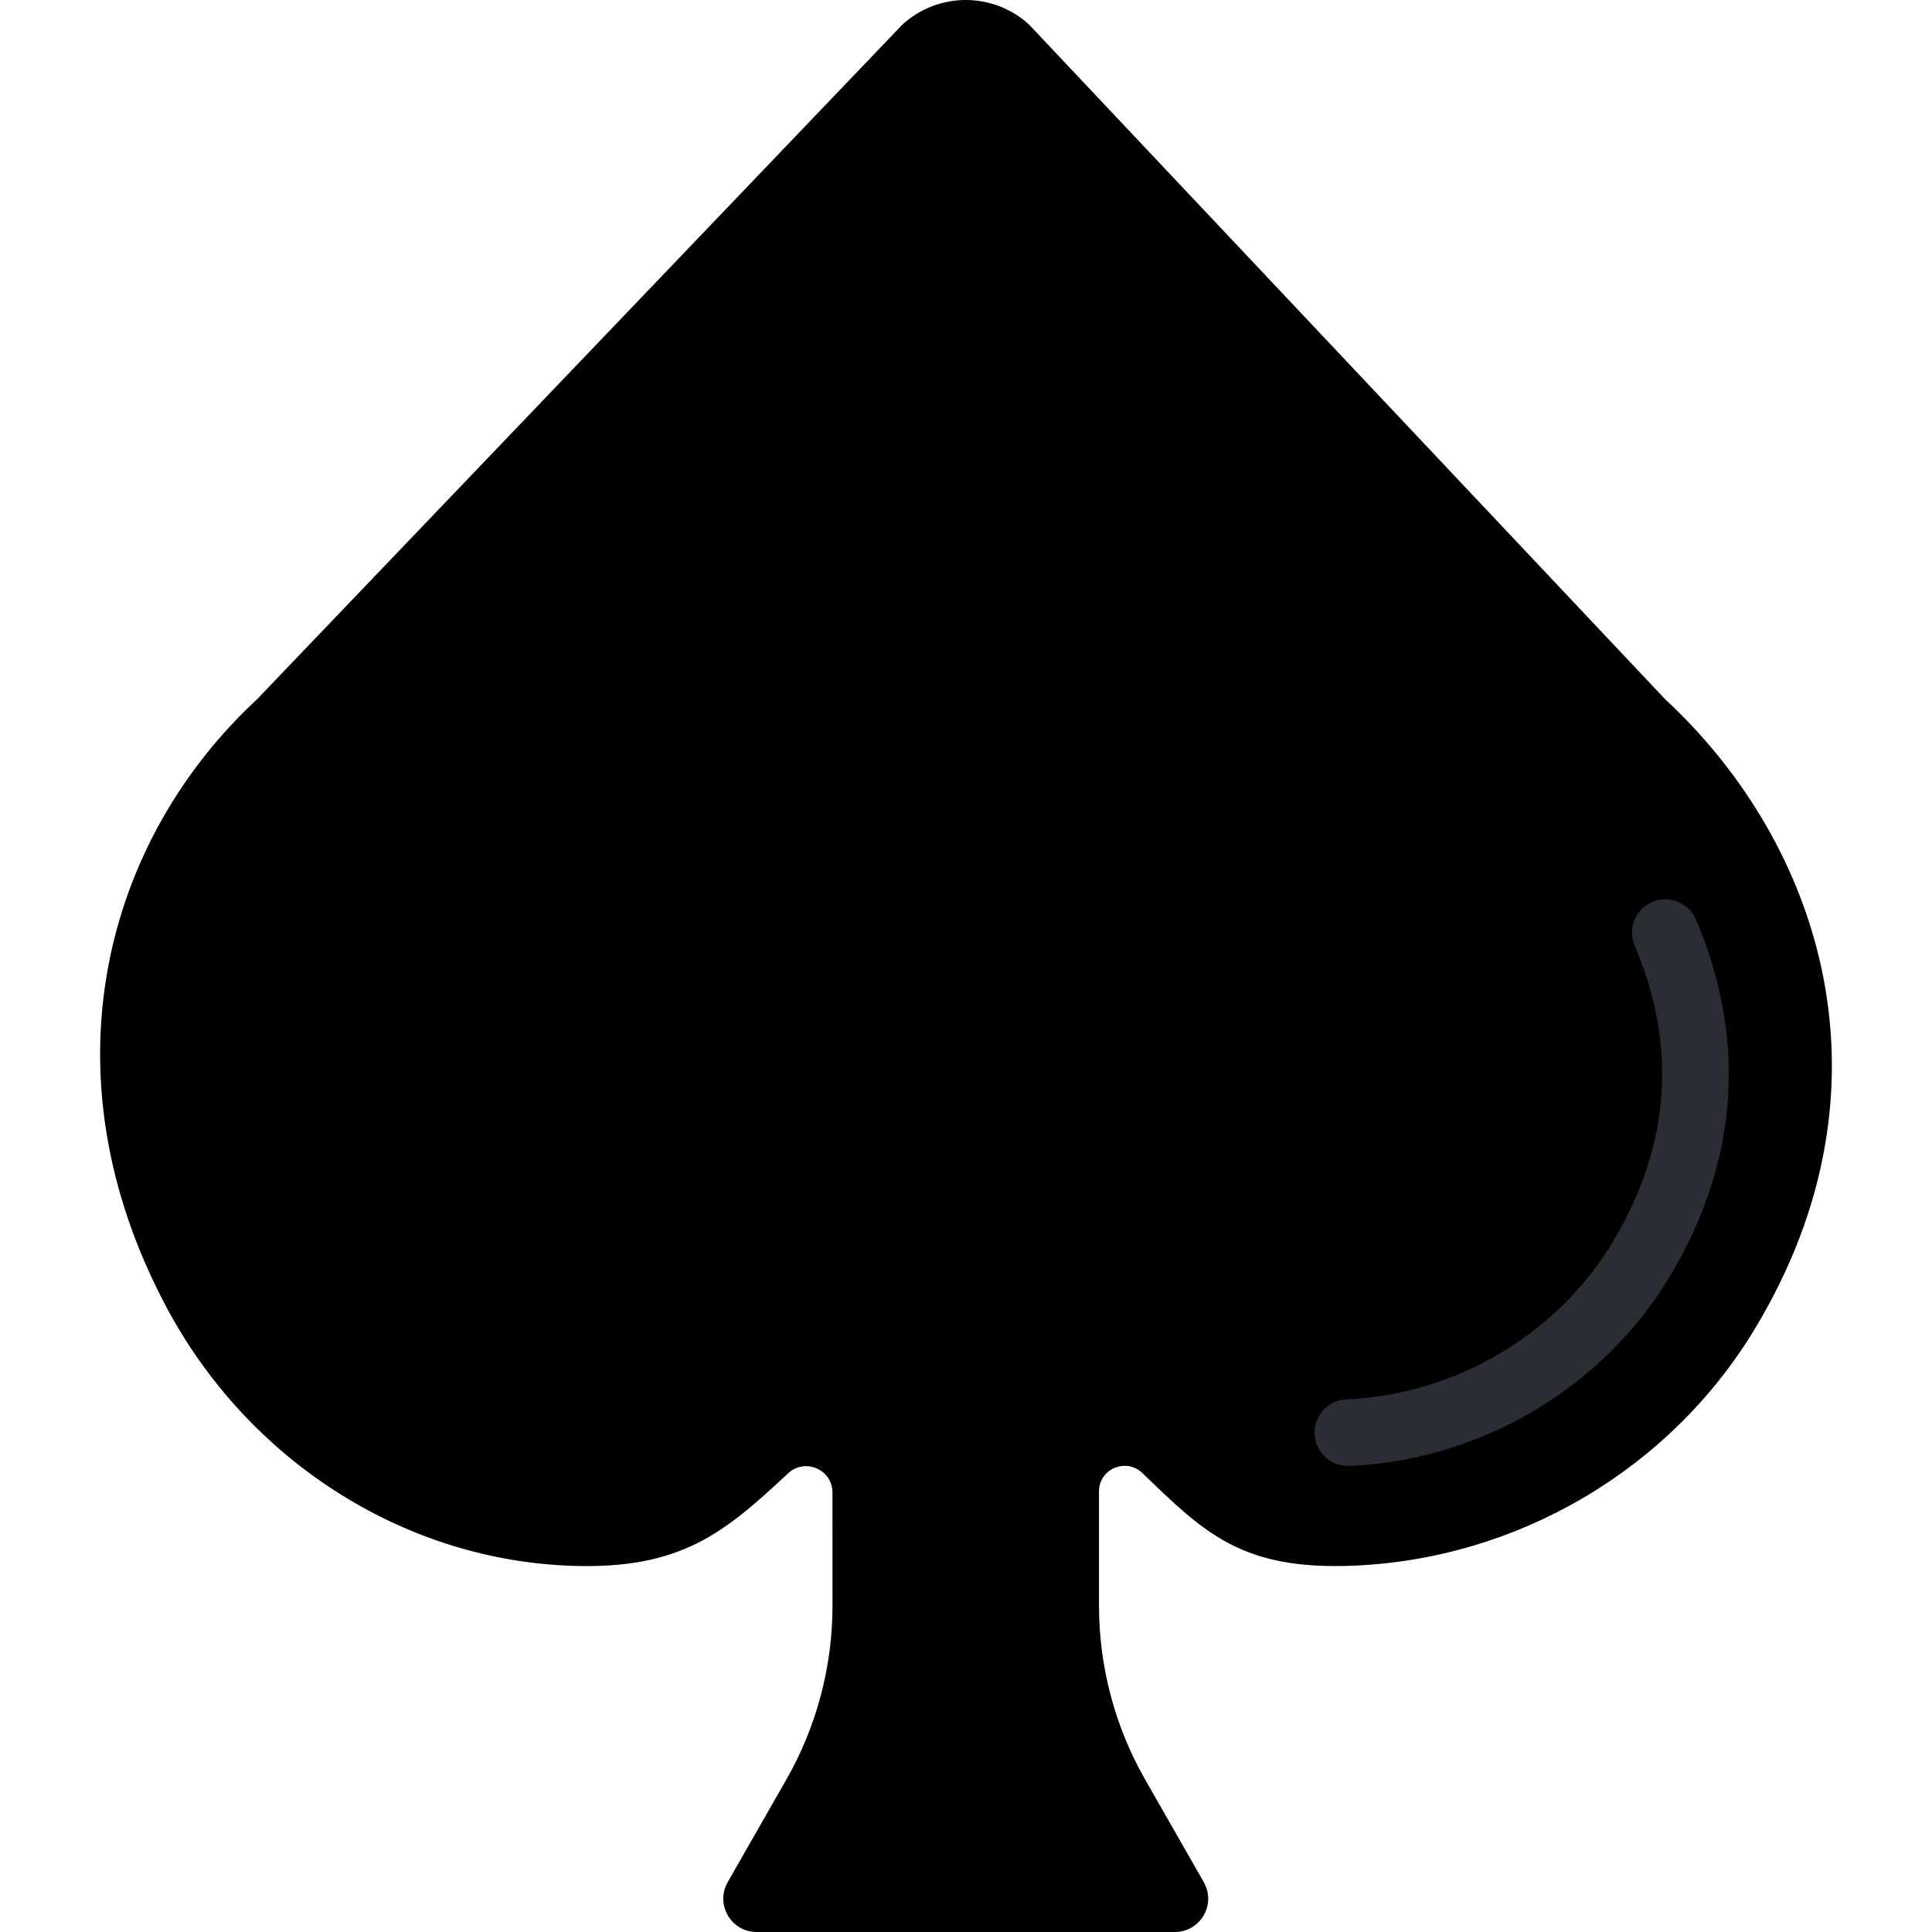 <?xml version="1.0" encoding="iso-8859-1"?>
<!-- Uploaded to: SVG Repo, www.svgrepo.com, Generator: SVG Repo Mixer Tools -->
<svg height="800px" width="800px" version="1.1" id="Layer_1" xmlns="http://www.w3.org/2000/svg" xmlns:xlink="http://www.w3.org/1999/xlink" 
	 viewBox="0 0 511.96 511.96" xml:space="preserve">
<g>
	<path d="M302.728,390.351c16.49,15.934,26.368,25.759,55.905,24.541c43.494-1.783,83.871-25.459,106.364-62.729
		c38.78-64.247,17.576-128.53-23.702-166.824L272.705,6.528c-9.507-8.704-24.082-8.704-33.589,0L68.073,185.34
		c-40.13,37.226-57.256,99.037-23.729,161.483c21.283,39.645,61.767,66.357,106.726,68.087c29.281,1.121,40.801-8.66,57.759-24.488
		c4.458-4.167,11.767-1.033,11.767,5.076l0.009,29.987c0,16.172-4.228,32.071-12.253,46.115l-15.519,27.154
		c-3.354,5.888,0.892,13.206,7.671,13.206h110.813c6.78,0,11.034-7.318,7.671-13.206l-15.519-27.154
		c-8.024-14.045-12.244-29.943-12.244-46.115v-30.296C291.226,389.213,298.429,386.202,302.728,390.351"/>
	<path style="fill:#2A2D33;" d="M427.21,329.362c-8.701,14.419-21.869,26.091-37.482,33.362c-10.397,4.841-21.597,7.606-32.91,8.072
		c-4.871,0.201-8.657,4.312-8.457,9.184c0.201,4.871,4.312,8.657,9.184,8.457c13.661-0.563,27.144-3.891,39.635-9.707
		c18.759-8.735,34.611-22.785,45.145-40.244c19.021-31.51,20.189-64.061,7.087-94.822c-1.911-4.485-7.096-6.573-11.581-4.662
		c-4.485,1.911-6.573,7.096-4.662,11.581C444.131,276.316,443.177,302.911,427.21,329.362z"/>
</g>
</svg>